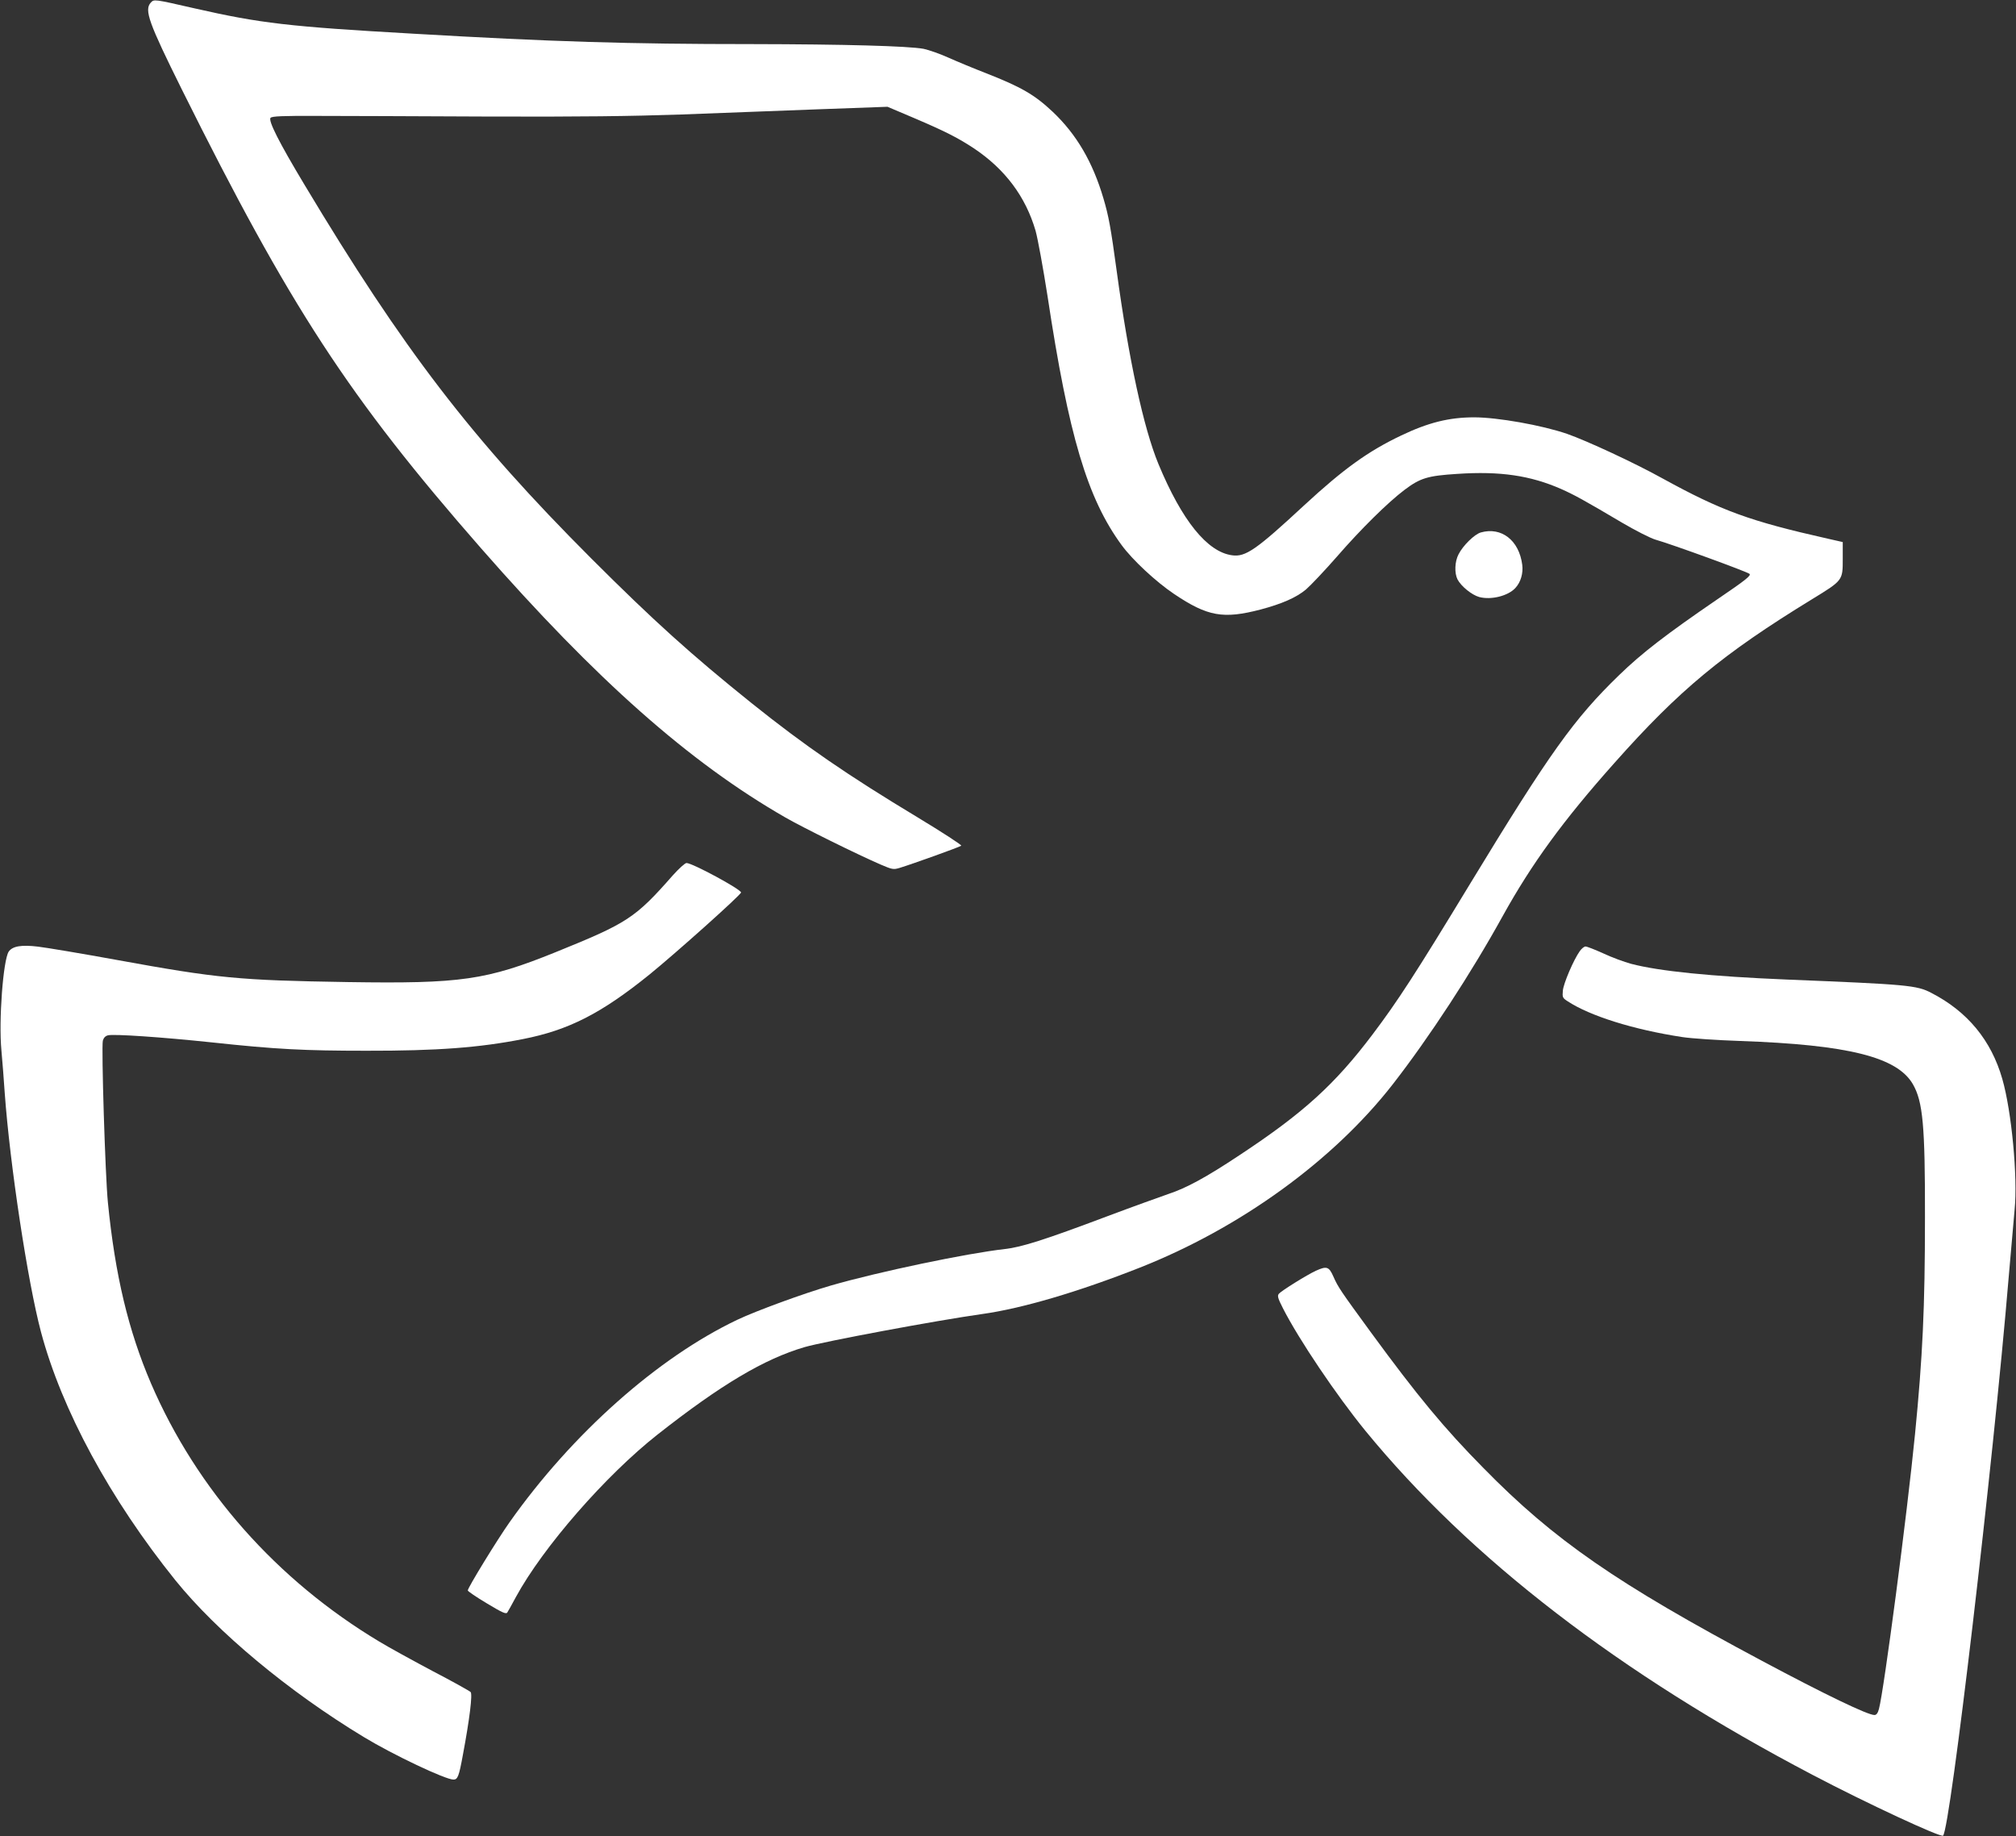 <?xml version="1.0" standalone="no"?>
<!DOCTYPE svg PUBLIC "-//W3C//DTD SVG 20010904//EN"
 "http://www.w3.org/TR/2001/REC-SVG-20010904/DTD/svg10.dtd">
<svg version="1.0" xmlns="http://www.w3.org/2000/svg"
 width="1280pt" height="1166pt" viewBox="0 0 1280 1166"
 preserveAspectRatio="xMidYMid meet">
<rect x="0" y="0" width="1280" height="1166" fill="#333333" stroke="none"/>
<g transform="translate(0,1166) scale(0.1,-0.1)"
fill="#ffffff" stroke="none">
<path d="M957 11643 c-42 -47 -13 -127 198 -552 687 -1381 1059 -1952 1898
-2911 733 -837 1323 -1360 1932 -1710 109 -63 459 -236 607 -300 73 -31 80
-33 120 -21 76 23 383 133 391 141 5 4 -120 85 -277 180 -443 267 -713 452
-1055 726 -381 306 -622 523 -1017 918 -761 762 -1194 1327 -1822 2375 -158
263 -231 406 -214 423 10 10 75 13 295 12 155 0 642 -2 1082 -4 595 -2 910 2
1230 13 237 9 628 24 870 33 l440 16 179 -76 c187 -80 270 -122 371 -189 197
-132 327 -306 390 -522 14 -50 48 -236 76 -415 134 -887 253 -1285 471 -1582
69 -94 217 -232 333 -310 213 -143 312 -160 550 -98 135 36 226 76 287 127 31
27 119 120 196 208 151 174 322 343 429 424 101 76 147 90 337 102 270 18 462
-10 658 -96 83 -37 142 -69 387 -214 85 -50 180 -98 210 -107 109 -31 586
-205 599 -218 11 -11 -24 -39 -205 -162 -323 -221 -479 -341 -623 -481 -286
-277 -441 -494 -945 -1323 -350 -577 -461 -747 -620 -958 -240 -318 -439 -499
-845 -767 -212 -141 -338 -209 -450 -246 -52 -18 -230 -82 -395 -144 -393
-148 -538 -194 -644 -206 -242 -27 -805 -145 -1106 -232 -172 -50 -473 -160
-593 -217 -505 -240 -1049 -723 -1446 -1285 -78 -110 -266 -417 -266 -434 0
-5 54 -42 121 -82 98 -59 122 -70 130 -58 5 8 30 52 55 99 172 316 569 771
899 1031 404 318 678 480 933 555 129 37 836 169 1127 210 253 35 612 141
1000 294 639 252 1230 680 1608 1165 231 297 499 707 699 1070 183 330 381
603 708 970 412 464 687 692 1255 1040 196 120 195 119 195 255 l0 108 -97 22
c-493 111 -672 176 -1047 382 -180 100 -483 240 -606 283 -160 55 -442 105
-590 105 -159 0 -292 -33 -465 -116 -208 -99 -364 -211 -615 -443 -304 -282
-372 -329 -457 -317 -158 21 -319 221 -468 580 -94 228 -188 660 -265 1226
-37 273 -51 349 -84 460 -68 231 -171 407 -322 550 -116 109 -199 157 -423
245 -75 29 -181 73 -237 98 -55 25 -127 50 -160 57 -100 18 -502 29 -1094 30
-780 0 -1269 15 -2145 66 -793 45 -972 66 -1390 161 -258 59 -257 59 -278 36z"/>
<path d="M9402 8279 c-41 -12 -113 -83 -141 -138 -25 -47 -27 -120 -7 -160 23
-44 91 -99 138 -112 76 -20 184 7 230 58 34 37 50 94 43 147 -20 155 -132 242
-263 205z"/>
<path d="M4273 6103 c-240 -273 -288 -304 -745 -489 -440 -178 -602 -201
-1318 -190 -694 11 -828 24 -1465 140 -225 41 -452 79 -503 85 -107 13 -163 3
-187 -32 -35 -55 -64 -436 -46 -627 6 -69 16 -190 21 -270 33 -456 146 -1201
230 -1517 132 -496 439 -1062 854 -1578 266 -329 717 -705 1196 -995 188 -114
518 -270 569 -270 27 0 35 20 60 157 43 229 62 386 49 399 -7 7 -116 68 -243
134 -126 67 -279 151 -338 187 -650 390 -1157 963 -1448 1638 -144 336 -228
687 -274 1150 -17 172 -42 986 -32 1027 5 18 16 30 33 34 37 9 337 -11 659
-45 408 -44 589 -53 980 -53 451 -1 721 20 995 74 291 57 498 163 805 411 166
135 580 505 580 520 0 20 -309 187 -346 187 -10 0 -48 -35 -86 -77z"/>
<path d="M10030 5620 c-39 -55 -103 -204 -107 -250 -4 -42 -2 -47 29 -67 142
-94 420 -181 728 -228 58 -9 223 -20 368 -25 687 -24 997 -102 1097 -274 64
-111 78 -263 77 -846 0 -576 -15 -886 -63 -1375 -51 -518 -197 -1625 -229
-1746 -7 -27 -16 -39 -29 -39 -43 0 -313 130 -712 343 -925 493 -1322 768
-1769 1224 -250 253 -421 460 -716 863 -192 263 -208 286 -238 354 -28 64 -43
68 -111 37 -55 -25 -219 -127 -235 -146 -11 -13 -7 -28 26 -93 101 -198 338
-550 523 -777 664 -811 1615 -1543 2841 -2186 341 -179 814 -399 827 -385 46
46 317 2351 417 3551 14 165 31 355 37 422 21 207 -19 628 -78 832 -70 245
-221 428 -450 546 -93 49 -152 54 -918 85 -482 20 -810 53 -989 100 -44 12
-123 41 -176 66 -53 24 -104 44 -113 44 -9 0 -25 -13 -37 -30z"/>
</g>
</svg>
